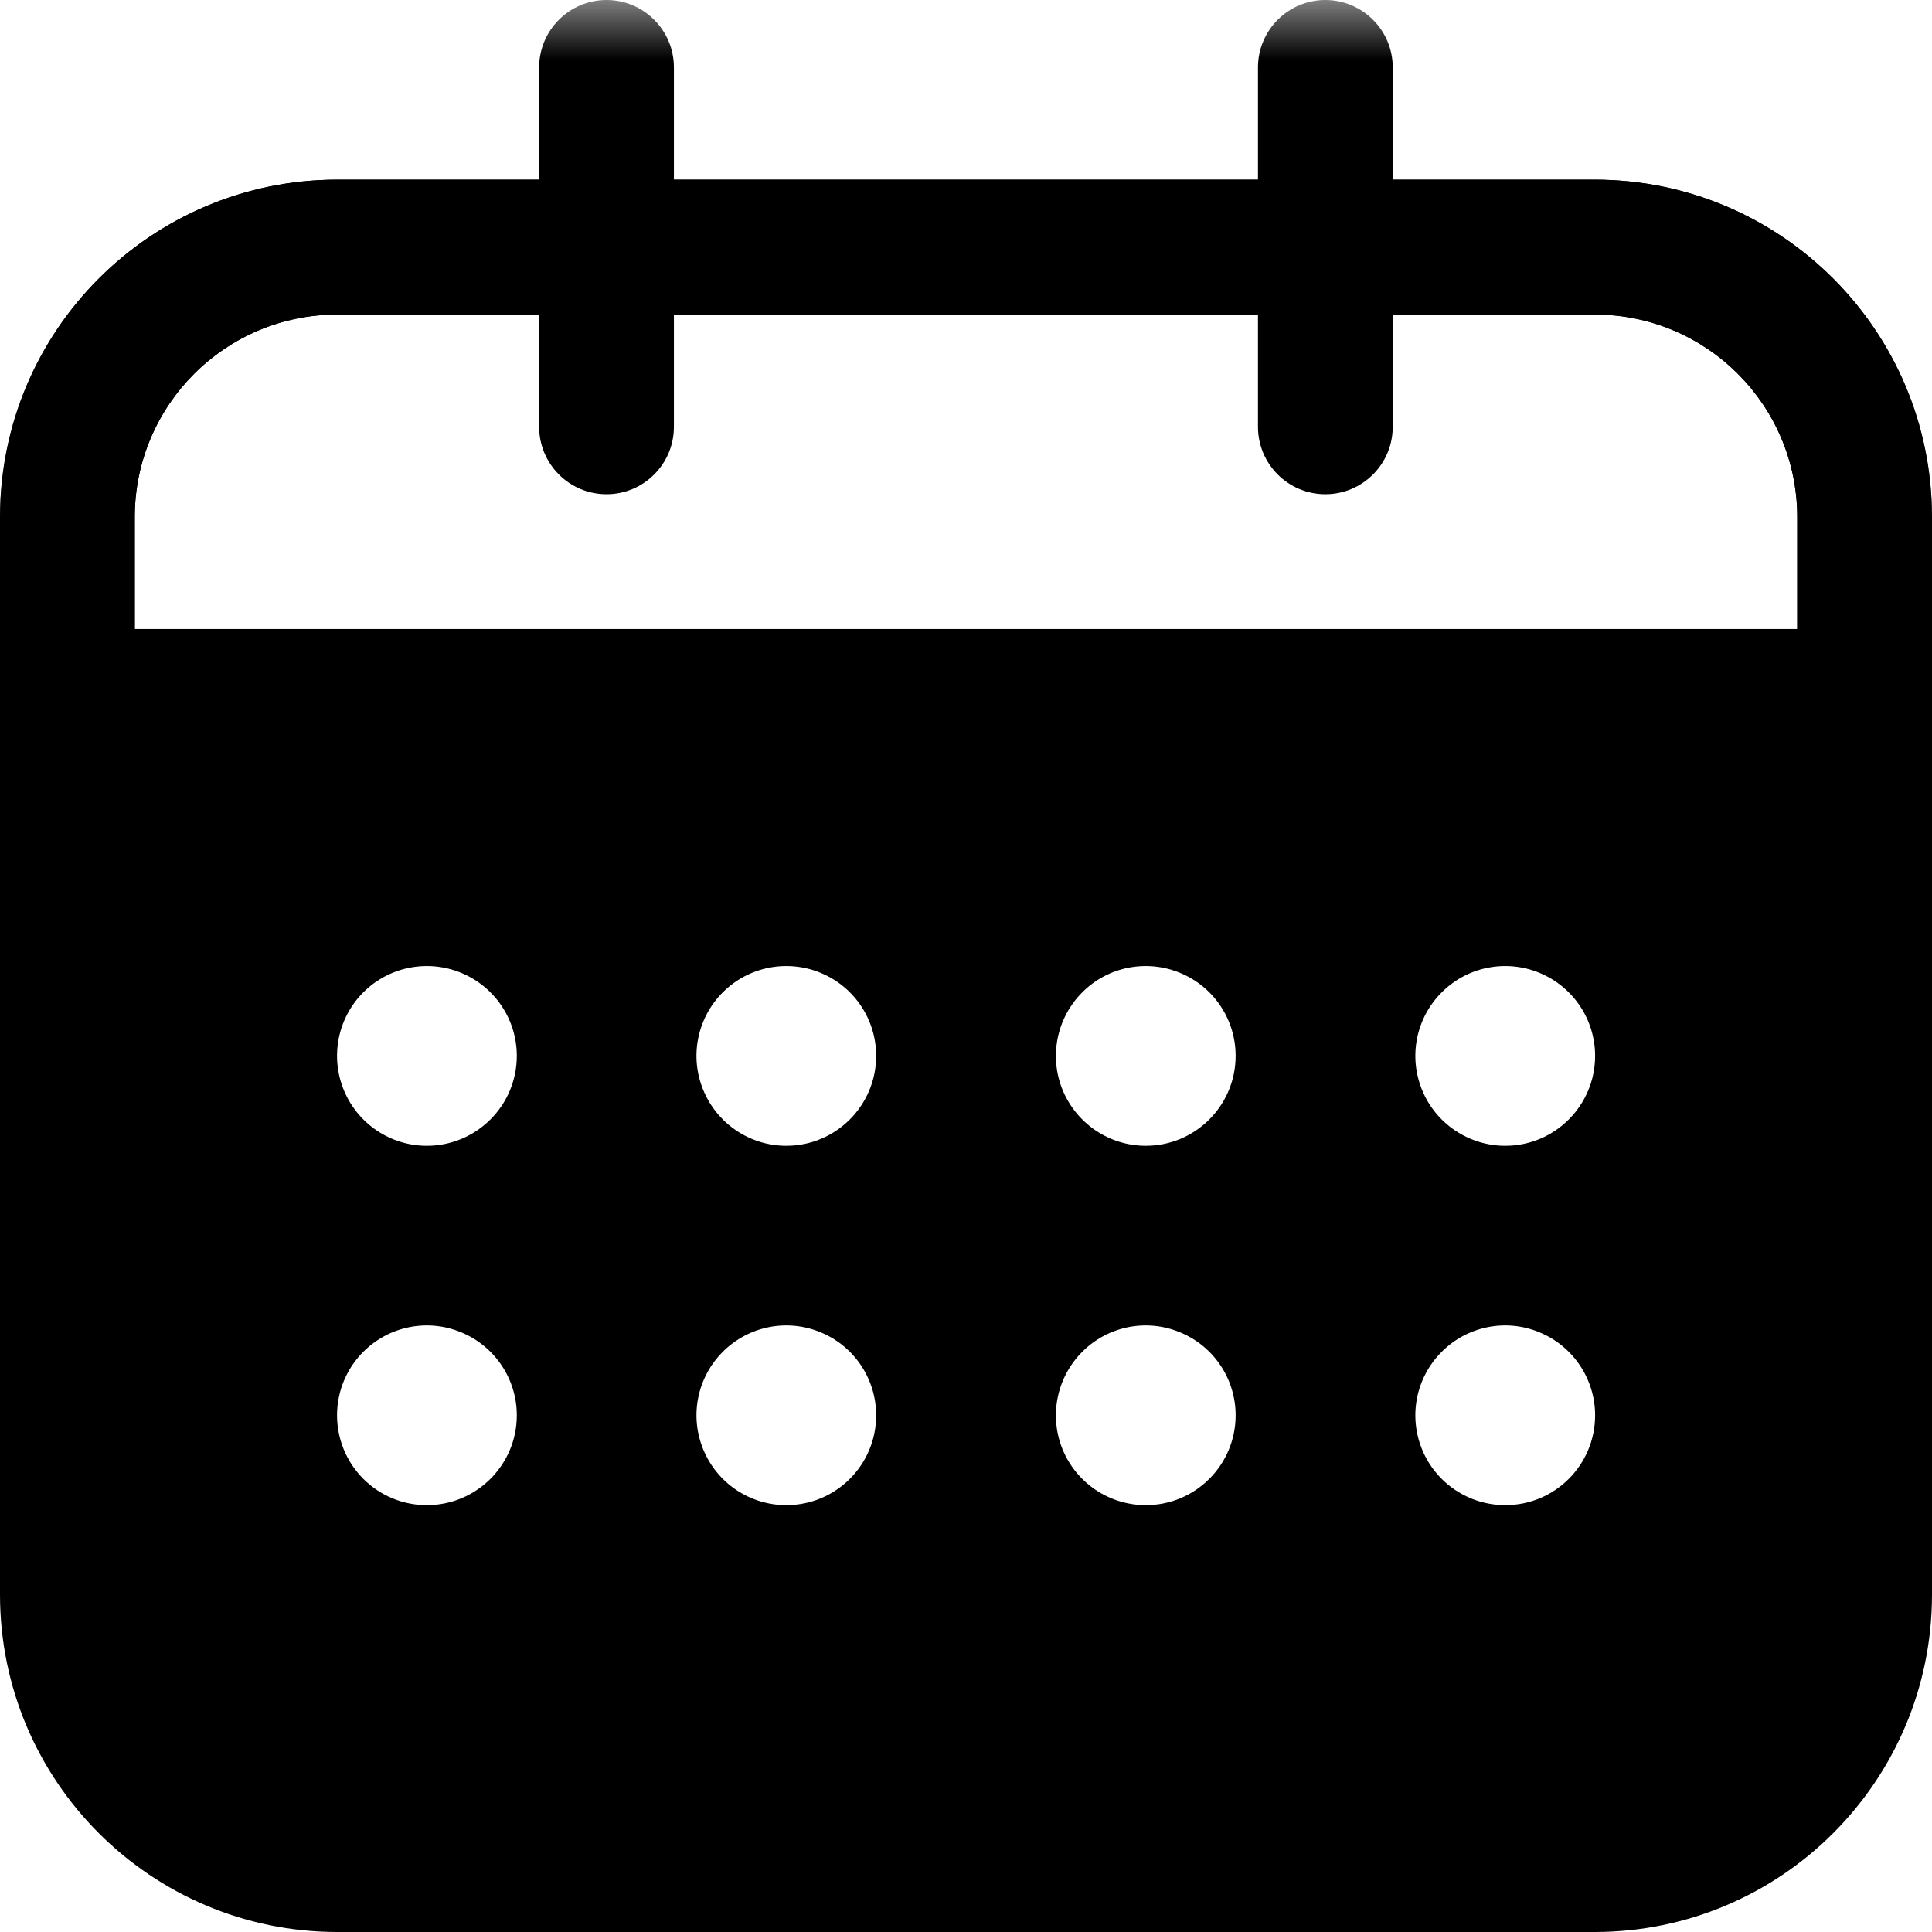 <svg width="16" height="16" viewBox="0 0 16 16" fill="none" xmlns="http://www.w3.org/2000/svg">
<path d="M13.209 16H2.791C1.25 15.998 0.002 14.75 0 13.209V4.279C0.002 2.739 1.25 1.49 2.791 1.488H13.209C14.75 1.49 15.998 2.739 16 4.279V13.209C15.998 14.75 14.75 15.998 13.209 16ZM2.791 2.605C1.867 2.606 1.118 3.355 1.116 4.279V13.209C1.118 14.133 1.867 14.882 2.791 14.884H13.209C14.133 14.882 14.882 14.133 14.884 13.209V4.279C14.882 3.355 14.133 2.606 13.209 2.605H2.791Z" fill="black"/>
<mask id="mask0_686_16" style="mask-type:luminance" maskUnits="userSpaceOnUse" x="0" y="0" width="16" height="16">
<path d="M16 0H0V16H16V0Z" fill="white"/>
</mask>
<g mask="url(#mask0_686_16)">
<path d="M15.442 6.325H0.558C0.25 6.325 0 6.076 0 5.767V4.279C0.002 2.739 1.25 1.49 2.791 1.488H13.209C14.75 1.49 15.998 2.739 16 4.279V5.767C16 6.076 15.75 6.325 15.442 6.325ZM1.116 5.209H14.884V4.279C14.882 3.355 14.133 2.606 13.209 2.605H2.791C1.867 2.606 1.118 3.355 1.116 4.279V5.209Z" fill="black"/>
<path d="M10.976 4.093C10.668 4.093 10.418 3.843 10.418 3.535V0.558C10.418 0.25 10.668 0 10.976 0C11.284 0 11.534 0.25 11.534 0.558V3.535C11.534 3.843 11.284 4.093 10.976 4.093Z" fill="black"/>
<path d="M5.023 4.093C4.715 4.093 4.465 3.843 4.465 3.535V0.558C4.465 0.25 4.715 0 5.023 0C5.331 0 5.581 0.25 5.581 0.558V3.535C5.581 3.843 5.331 4.093 5.023 4.093Z" fill="black"/>
</g>
<path d="M0.559 5.768V12.465C0.559 14.109 1.891 15.442 3.535 15.442H12.466C14.11 15.442 15.442 14.109 15.442 12.465V5.768H0.559ZM3.535 12.465C3.234 12.465 2.963 12.284 2.848 12.006C2.733 11.728 2.796 11.408 3.009 11.195C3.222 10.982 3.542 10.918 3.82 11.034C4.098 11.149 4.28 11.42 4.28 11.721C4.28 12.132 3.946 12.465 3.535 12.465ZM3.535 9.489C3.234 9.489 2.963 9.307 2.848 9.029C2.733 8.751 2.796 8.431 3.009 8.218C3.222 8.005 3.542 7.942 3.82 8.057C4.098 8.172 4.28 8.443 4.28 8.744C4.28 9.155 3.946 9.489 3.535 9.489ZM6.512 12.465C6.211 12.465 5.94 12.284 5.825 12.006C5.709 11.728 5.773 11.408 5.986 11.195C6.199 10.982 6.519 10.918 6.797 11.034C7.075 11.149 7.256 11.42 7.256 11.721C7.256 12.132 6.923 12.465 6.512 12.465ZM6.512 9.489C6.211 9.489 5.94 9.307 5.825 9.029C5.709 8.751 5.773 8.431 5.986 8.218C6.199 8.005 6.519 7.942 6.797 8.057C7.075 8.172 7.256 8.443 7.256 8.744C7.256 9.155 6.923 9.489 6.512 9.489ZM9.489 12.465C9.188 12.465 8.917 12.284 8.801 12.006C8.686 11.728 8.75 11.408 8.963 11.195C9.175 10.982 9.496 10.918 9.773 11.034C10.052 11.149 10.233 11.42 10.233 11.721C10.233 12.132 9.9 12.465 9.489 12.465ZM9.489 9.489C9.188 9.489 8.917 9.307 8.801 9.029C8.686 8.751 8.75 8.431 8.963 8.218C9.175 8.005 9.496 7.942 9.773 8.057C10.052 8.172 10.233 8.443 10.233 8.744C10.233 9.155 9.9 9.489 9.489 9.489ZM12.466 12.465C12.165 12.465 11.893 12.284 11.778 12.006C11.663 11.728 11.726 11.408 11.94 11.195C12.152 10.982 12.473 10.918 12.75 11.034C13.028 11.149 13.21 11.42 13.21 11.721C13.21 12.132 12.877 12.465 12.466 12.465ZM12.466 9.489C12.165 9.489 11.893 9.307 11.778 9.029C11.663 8.751 11.726 8.431 11.94 8.218C12.152 8.005 12.473 7.942 12.75 8.057C13.028 8.172 13.21 8.443 13.21 8.744C13.21 9.155 12.877 9.489 12.466 9.489Z" fill="black"/>
</svg>
